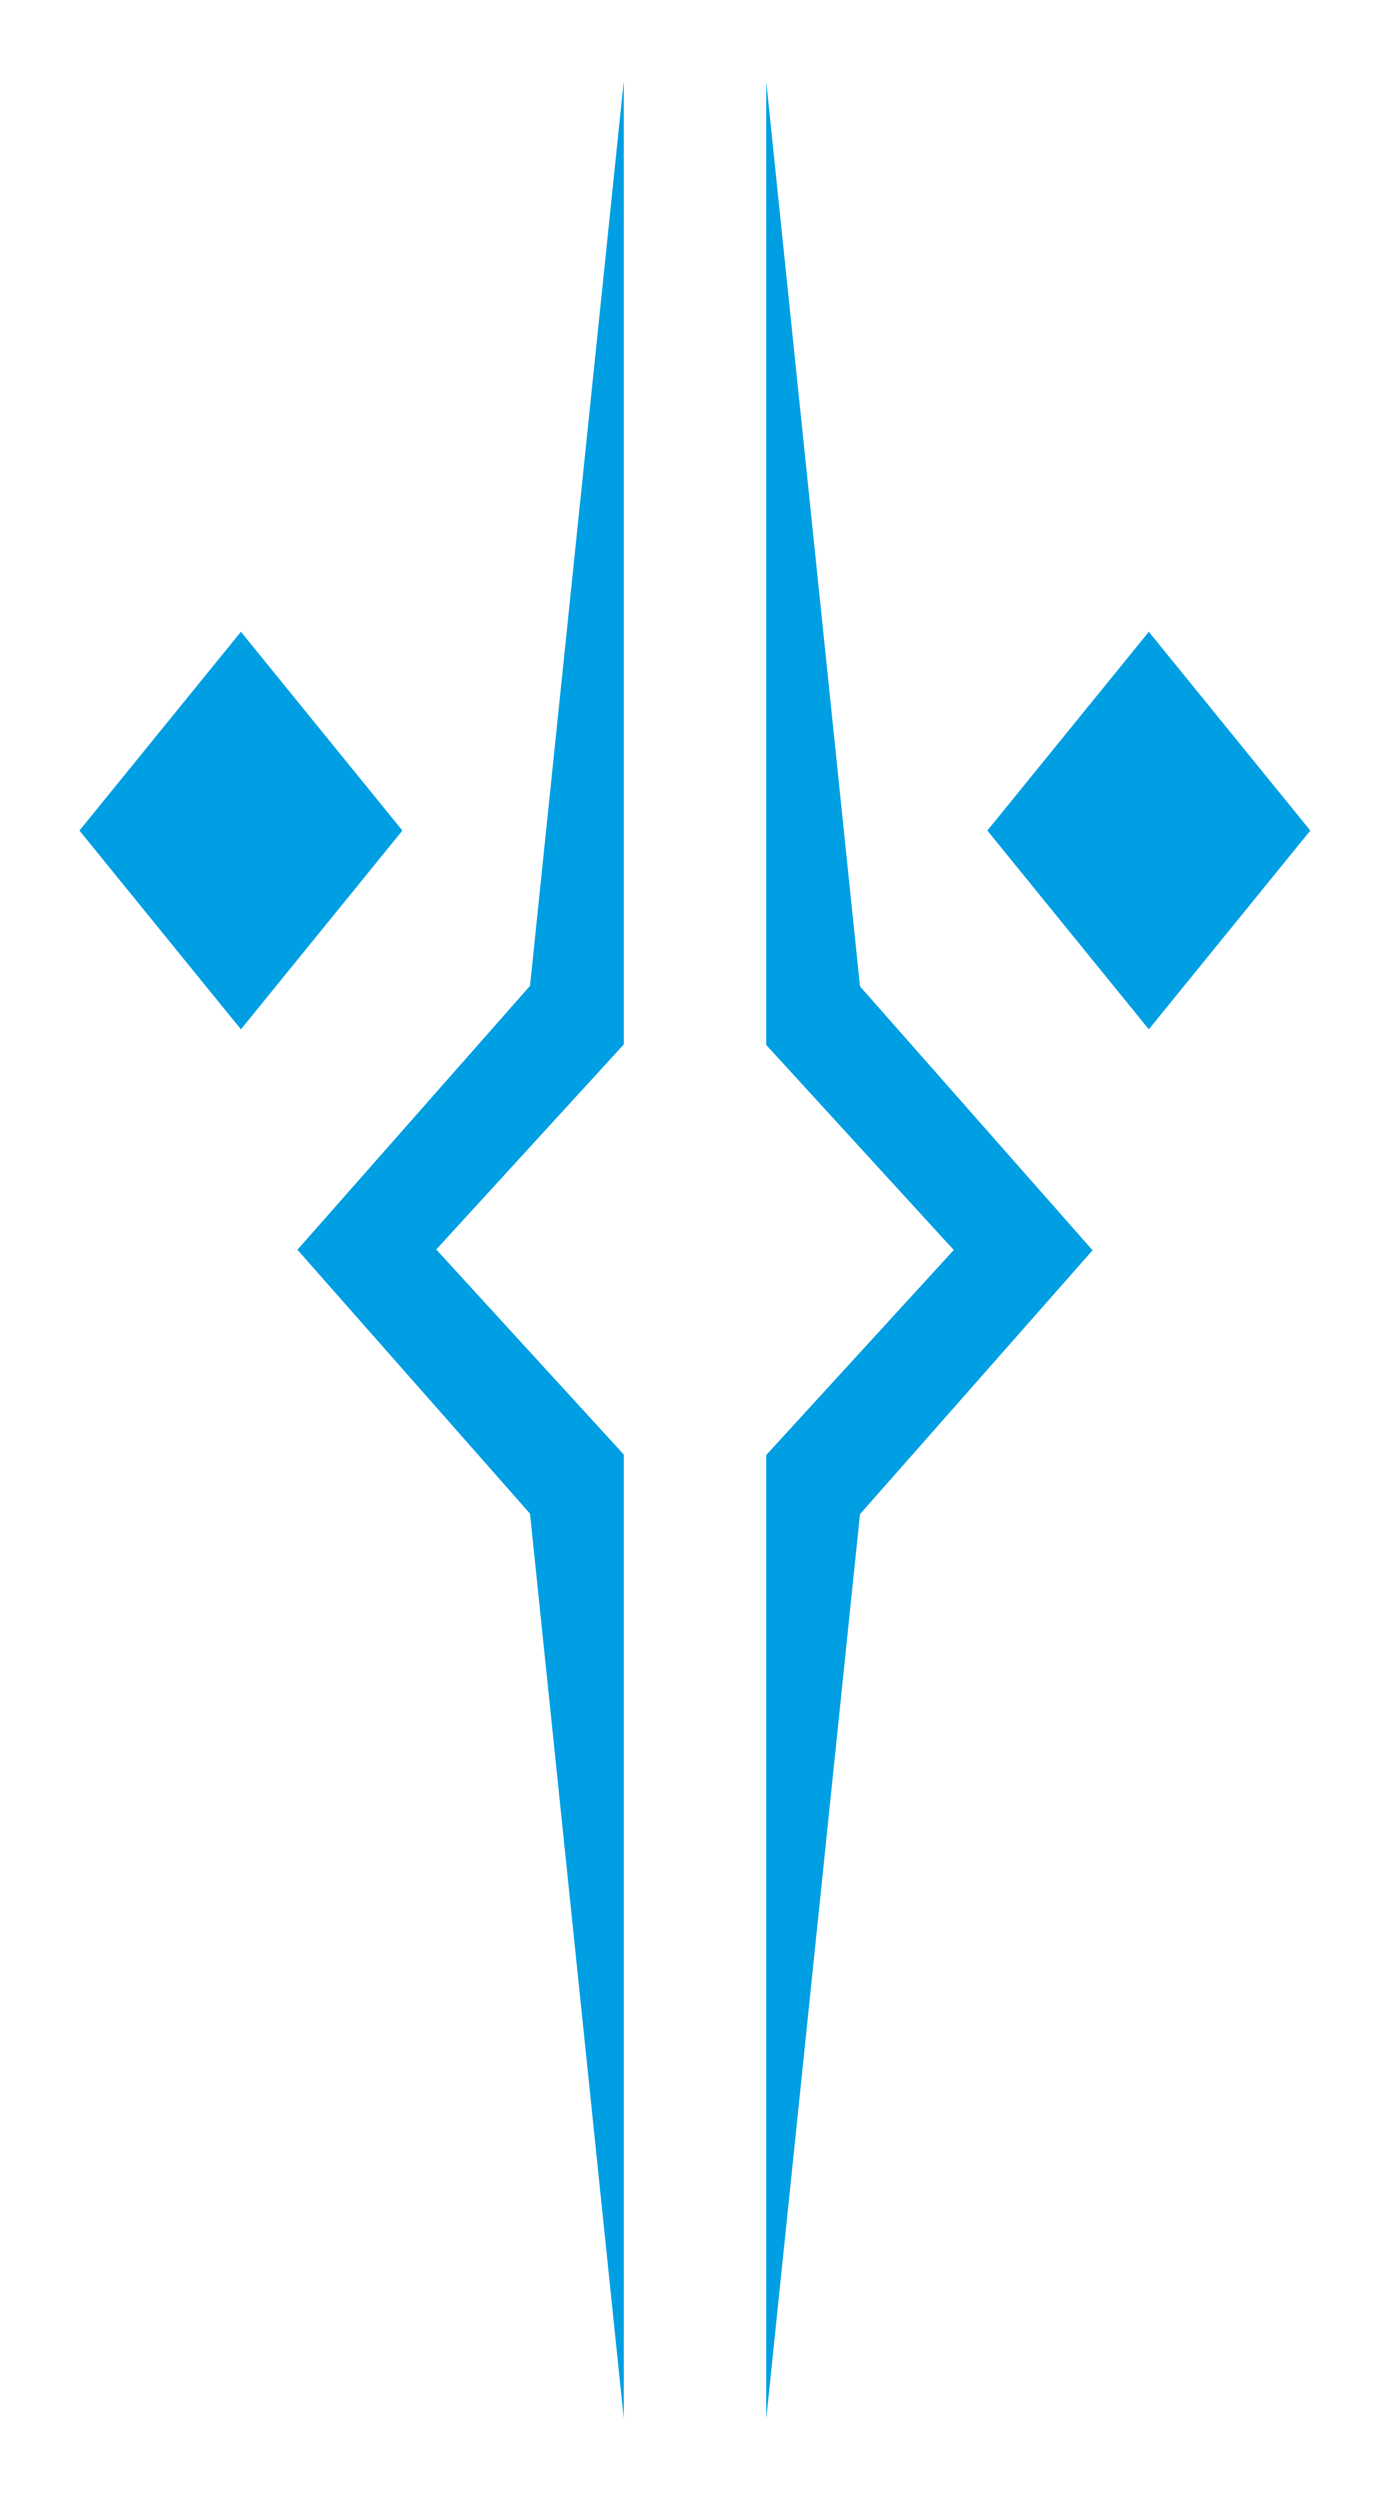 <?xml version="1.0" encoding="utf-8"?>
<!-- Generator: Adobe Illustrator 24.1.1, SVG Export Plug-In . SVG Version: 6.00 Build 0)  -->
<svg version="1.1" id="Layer_2_1_" xmlns="http://www.w3.org/2000/svg" xmlns:xlink="http://www.w3.org/1999/xlink" x="0px" y="0px"
	 viewBox="0 0 533.7 959.6" style="enable-background:new 0 0 533.7 959.6;" xml:space="preserve">
<style type="text/css">
	.st0{fill:#009FE3;}
</style>
<path class="st0" d="M154.5,318.8l-62,76.3l-62-76.3l62-76.3L154.5,318.8z M239.5,31.1l-36,347.3l-89.3,101.3l89.3,101.3l36,347.3
	v-370l-72-78.7l72-78.7V31.1z M379.1,318.8l62,76.3l62-76.3l-62-76.3L379.1,318.8z M294.2,401.1l72,78.7l-72,78.7v370l36-347.3
	l89.3-101.3l-89.3-101.3l-36-347.3V401.1z"/>
</svg>
